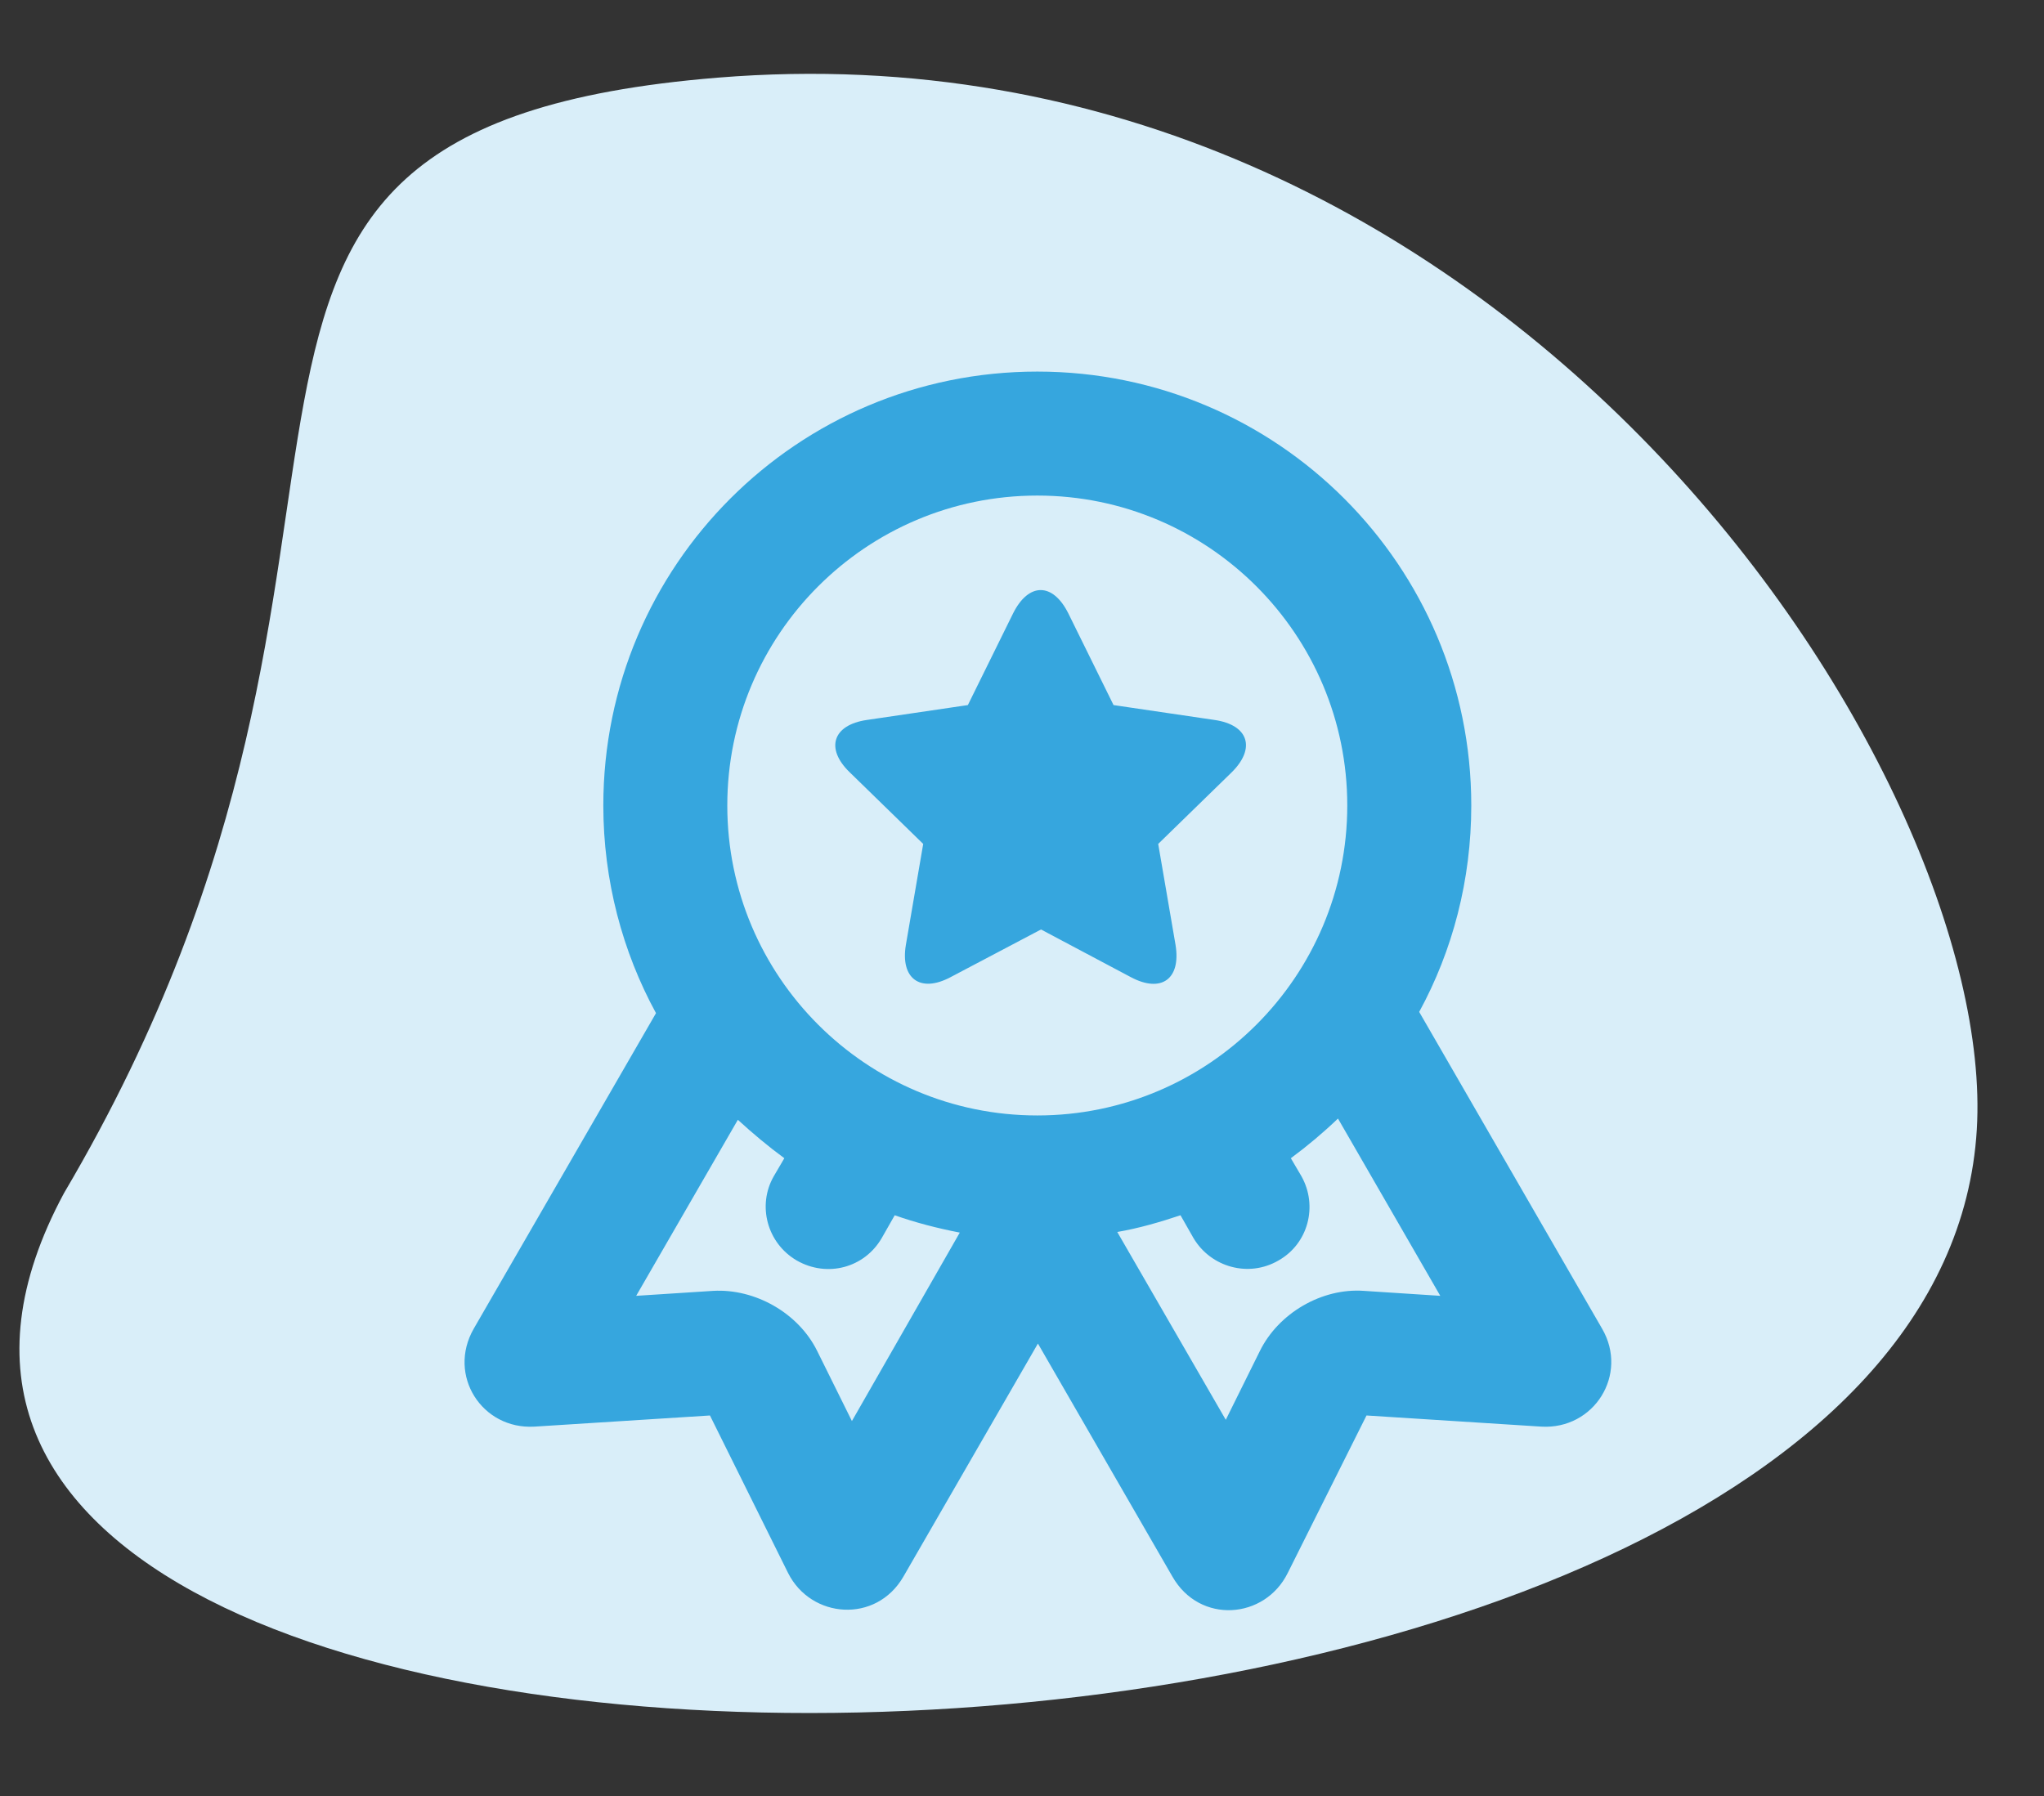 <?xml version="1.0" encoding="UTF-8"?> <svg xmlns="http://www.w3.org/2000/svg" width="66" height="58" viewBox="0 0 66 58" fill="none"><rect x="0" y="0" width="66" height="58" fill="#333333" stroke="none"/> <path d="M23.173 2.508C2.843 4.167 14.917 16.754 2.066 38.532C-10.416 61.72 62.388 60.755 63.831 36.467C64.51 25.037 48.585 0.433 23.173 2.508Z" fill="#D9EEF9"></path> <path d="M33.614 30.017L30.691 31.558C29.71 32.079 29.07 31.598 29.25 30.517L29.81 27.254L27.428 24.932C26.647 24.171 26.888 23.411 27.989 23.251L31.252 22.77L32.713 19.807C33.214 18.806 33.994 18.806 34.495 19.807L35.956 22.77L39.219 23.251C40.32 23.411 40.56 24.171 39.76 24.952L37.398 27.254L37.958 30.517C38.138 31.618 37.498 32.079 36.517 31.558L33.614 30.017ZM33.494 36.023C39.019 36.023 43.503 31.538 43.503 26.013C43.503 20.488 39.019 16.004 33.494 16.004C27.969 16.004 23.484 20.488 23.484 26.013C23.484 31.538 27.969 36.023 33.494 36.023ZM39.58 45.852L40.681 43.63C41.281 42.409 42.682 41.588 44.044 41.688L46.506 41.848L43.203 36.123C42.722 36.583 42.222 37.004 41.681 37.404L42.022 37.984C42.562 38.945 42.242 40.166 41.281 40.707C40.32 41.267 39.099 40.927 38.539 39.986L38.118 39.246C37.458 39.466 36.777 39.666 36.076 39.786L39.58 45.852ZM19.481 26.013C19.481 18.266 25.747 12 33.494 12C41.241 12 47.507 18.266 47.507 26.013C47.507 28.415 46.906 30.698 45.825 32.679L51.731 42.909C52.592 44.39 51.471 46.172 49.769 46.072L44.124 45.712L41.581 50.797C40.841 52.298 38.739 52.458 37.858 50.917L33.514 43.389L29.17 50.917C28.289 52.438 26.187 52.278 25.446 50.797L22.924 45.712L17.259 46.072C15.557 46.172 14.436 44.41 15.297 42.909L21.182 32.719C20.101 30.738 19.481 28.435 19.481 26.013ZM28.89 39.246L28.469 39.986C27.909 40.947 26.707 41.267 25.727 40.707C24.766 40.146 24.445 38.925 24.986 37.984L25.326 37.404C24.806 37.023 24.305 36.603 23.825 36.163L20.542 41.848L23.024 41.688C24.385 41.608 25.787 42.409 26.387 43.63L27.508 45.892L30.991 39.806C30.271 39.666 29.57 39.486 28.89 39.246Z" fill="#36A6DE"></path> </svg> 